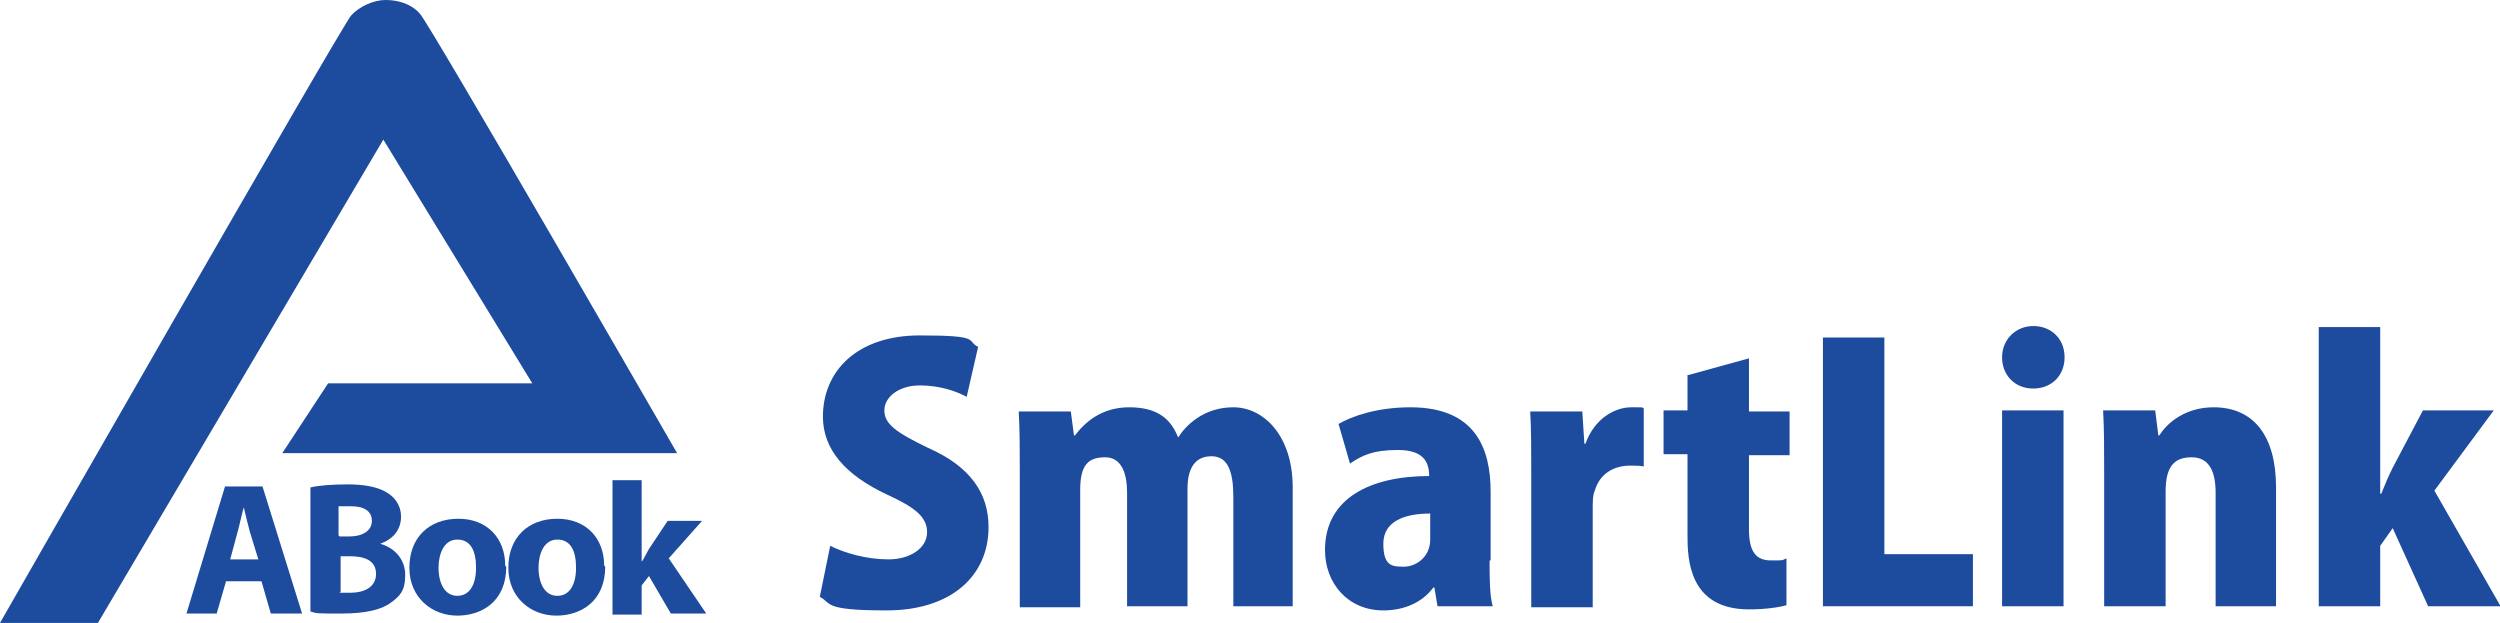 <?xml version="1.0" encoding="UTF-8"?>
<svg id="_レイヤー_2" data-name=" レイヤー 2" xmlns="http://www.w3.org/2000/svg" version="1.1" viewBox="0 0 240 59.8">
  <defs>
    <style>
      .cls-1 {
        fill: #1d4b9e;
        stroke-width: 0px;
      }
    </style>
  </defs>
  <g id="_レイヤー_1-2" data-name=" レイヤー 1-2">
    <g>
      <path class="cls-1" d="M40.3,1.3C39.4.3,38.1,0,37,0s-2.5.6-3.3,1.5C32.8,2.5,0,59.8,0,59.8h9.4L36.8,13.4l14.3,23.4h-19.6l-4.4,6.7h37.9S41.2,2.2,40.3,1.3Z"/>
      <path class="cls-1" d="M21.7,55.8l-.9,3.1h-2.9l3.7-12.2h3.6l3.8,12.2h-3l-.9-3.1h-3.5,0ZM24.8,53.7l-.8-2.6c-.2-.7-.4-1.6-.6-2.4h0c-.2.7-.4,1.7-.6,2.4l-.7,2.6h2.7,0Z"/>
      <path class="cls-1" d="M29.8,46.8c.7-.2,2.2-.3,3.6-.3s2.7.2,3.6.7c.9.5,1.5,1.3,1.5,2.4s-.6,2.1-2,2.6h0c1.4.4,2.4,1.5,2.4,3s-.5,2-1.3,2.6c-.9.7-2.4,1.1-4.8,1.1s-2.4,0-3-.2v-12h0ZM32.6,51.5h.9c1.4,0,2.2-.6,2.2-1.5s-.7-1.4-2-1.4-.9,0-1.2,0v2.8ZM32.6,56.9c.3,0,.6,0,1.1,0,1.2,0,2.4-.5,2.4-1.8s-1.1-1.7-2.5-1.7h-.9v3.4h0Z"/>
      <path class="cls-1" d="M48.6,54.4c0,3.3-2.3,4.7-4.7,4.7s-4.6-1.7-4.6-4.6,1.9-4.7,4.7-4.7,4.5,1.9,4.5,4.5ZM42.1,54.5c0,1.5.6,2.7,1.8,2.7s1.8-1.1,1.8-2.7-.5-2.7-1.8-2.7-1.8,1.4-1.8,2.7Z"/>
      <path class="cls-1" d="M58.1,54.4c0,3.3-2.3,4.7-4.7,4.7s-4.6-1.7-4.6-4.6,1.9-4.7,4.7-4.7,4.5,1.9,4.5,4.5ZM51.7,54.5c0,1.5.6,2.7,1.8,2.7s1.8-1.1,1.8-2.7-.5-2.7-1.8-2.7-1.8,1.4-1.8,2.7Z"/>
      <path class="cls-1" d="M61.7,53.8h0c.2-.4.4-.7.6-1.1l1.8-2.7h3.3l-3.2,3.6,3.6,5.3h-3.4l-2.1-3.6-.7.9v2.8h-2.8v-12.9h2.8v7.8h0Z"/>
      <path class="cls-1" d="M92.8,38.1c-.9-.5-2.5-1.1-4.5-1.1s-3.4,1.1-3.4,2.4,1.1,2.1,4.2,3.6c4.1,1.8,5.8,4.4,5.8,7.6,0,4.7-3.6,8-9.8,8s-5.2-.7-6.4-1.3l1-4.9c1.4.7,3.5,1.3,5.6,1.3s3.7-1.1,3.7-2.6-1.2-2.4-3.8-3.6c-4.1-1.9-6.2-4.4-6.2-7.5,0-4.4,3.3-7.8,9.3-7.8s4.4.5,5.6,1.1l-1.1,4.8h0Z"/>
      <path class="cls-1" d="M124.2,58.2h-5.8v-10.5c0-2.4-.5-3.9-2.1-3.9s-2.3,1.2-2.3,3.1v11.3h-5.8v-10.9c0-1.8-.5-3.4-2.1-3.4s-2.4.7-2.4,3.1v11.3h-5.8v-12.8c0-2.2,0-4.2-.1-6h5l.3,2.3h.1c.9-1.2,2.5-2.7,5.2-2.7s4,1.1,4.7,2.9h0c.7-1.1,2.4-2.9,5.3-2.9s5.7,2.7,5.7,7.7v11.4h0Z"/>
      <path class="cls-1" d="M143,53.8c0,1.7,0,3.3.3,4.4h-5.3l-.3-1.8h-.1c-1.1,1.5-2.9,2.2-4.8,2.2-3.4,0-5.6-2.6-5.6-5.8,0-5,4.4-7.1,10-7.1,0-1.4-.6-2.5-3-2.5s-3.4.5-4.6,1.3l-1.1-3.8c1.2-.7,3.6-1.6,6.9-1.6,6.2,0,7.7,3.9,7.7,8.1v6.6h0ZM137.3,49.3c-2.4,0-4.5.7-4.5,2.9s.9,2.2,2,2.2,2.5-.9,2.5-2.6v-2.4h0Z"/>
      <path class="cls-1" d="M157.9,44.8c-.4-.1-.8-.1-1.4-.1-1.5,0-2.9.7-3.4,2.4-.2.4-.2,1.1-.2,1.8v9.4h-5.9v-12.7c0-2.5,0-4.4-.1-6.1h5l.2,3.1h.1c.9-2.5,2.9-3.5,4.4-3.5s.9,0,1.2.1v5.6h0Z"/>
      <path class="cls-1" d="M162.1,36l5.8-1.6v5.1h3.9v4.2h-3.9v7.1c0,2.2.7,3,2.1,3s1,0,1.5-.2v4.5c-.7.2-2,.4-3.6.4-5.8,0-5.9-4.9-5.9-7.1v-7.8h-2.3v-4.2h2.3s0-3.4,0-3.4Z"/>
      <polygon class="cls-1" points="189.4 58.2 175 58.2 175 32.4 180.9 32.4 180.9 53.2 189.4 53.2 189.4 58.2"/>
      <path class="cls-1" d="M195.2,37.3c-1.8,0-3-1.3-3-3s1.3-3,3-3,3,1.2,3,3-1.3,3-3,3ZM198.1,58.2h-5.9v-18.8h5.9v18.8Z"/>
      <path class="cls-1" d="M218.6,58.2h-5.9v-10.9c0-2-.6-3.4-2.3-3.4s-2.5.9-2.5,3.3v11h-5.9v-12.8c0-2.2,0-4.2-.1-6h5l.3,2.4h.1c.8-1.3,2.6-2.7,5.2-2.7,3.9,0,6,2.8,6,7.7v11.4h0Z"/>
      <path class="cls-1" d="M240,58.2h-6.9l-3.4-7.5-1.2,1.7v5.8h-5.9v-26.8h5.9v16h.1c.4-1,.7-1.7,1.1-2.5l2.9-5.5h6.8l-5.7,7.7,6.3,11h0Z"/>
    </g>
  </g>
</svg>